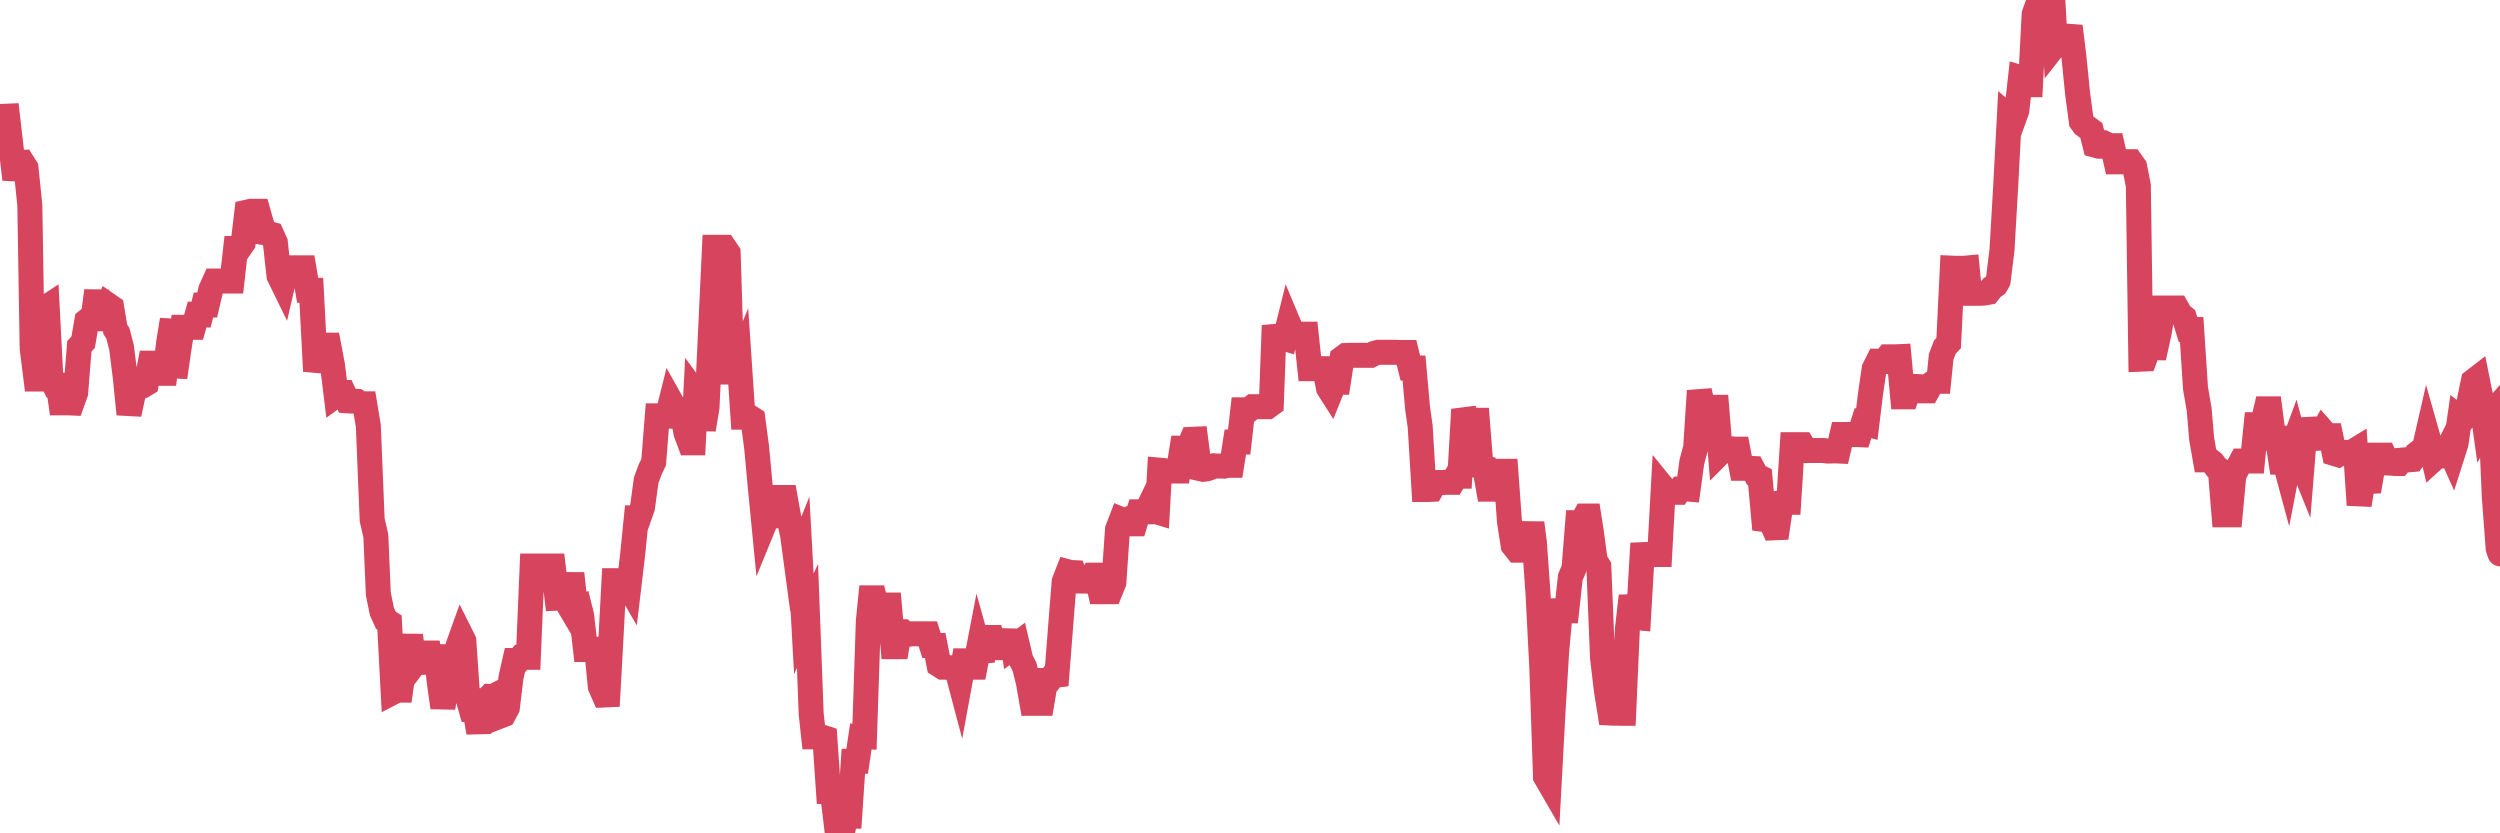 <?xml version="1.0"?><svg width="150px" height="50px" xmlns="http://www.w3.org/2000/svg" xmlns:xlink="http://www.w3.org/1999/xlink"> <polyline fill="none" stroke="#d6455d" stroke-width="1.5px" stroke-linecap="round" stroke-miterlimit="5" points="0.00,7.66 0.22,6.98 0.45,6.97 0.67,8.89 0.89,10.76 1.12,9.73 1.34,9.73 1.56,10.08 1.79,12.31 1.93,20.90 2.16,22.74 2.38,22.74 2.60,18.55 2.83,18.40 3.05,22.65 3.27,23.11 3.50,23.11 3.65,24.17 3.87,24.17 4.09,24.17 4.32,24.18 4.54,23.57 4.76,20.78 4.99,20.53 5.21,19.25 5.36,19.13 5.58,19.13 5.80,17.45 6.03,19.56 6.25,18.77 6.47,18.29 6.70,18.45 6.92,19.77 7.07,19.99 7.29,20.84 7.52,22.66 7.74,24.85 7.96,23.81 8.19,23.16 8.41,23.09 8.63,23.11 8.78,23.02 9.01,21.79 9.23,21.79 9.45,21.79 9.67,22.40 9.90,22.40 10.12,20.55 10.34,19.19 10.49,22.64 10.72,21.04 10.94,19.64 11.16,19.64 11.39,19.64 11.61,19.64 11.83,18.87 12.06,18.88 12.21,18.30 12.43,18.30 12.65,17.37 12.88,16.86 13.10,16.86 13.32,16.86 13.54,16.86 13.77,16.86 13.92,16.86 14.14,14.91 14.36,14.91 14.59,14.58 14.81,12.73 15.03,12.68 15.26,12.68 15.48,12.68 15.63,13.21 15.85,13.96 16.08,14.00 16.30,14.06 16.52,14.55 16.74,16.55 16.97,17.02 17.19,16.07 17.41,16.07 17.56,16.07 17.79,16.07 18.01,16.07 18.23,16.07 18.46,17.42 18.68,17.42 18.90,21.62 19.13,21.64 19.28,20.71 19.50,20.71 19.72,20.71 19.95,21.92 20.17,23.71 20.39,23.55 20.61,23.55 20.84,24.05 20.99,24.06 21.21,24.06 21.43,24.08 21.66,24.23 21.88,24.23 22.10,25.55 22.33,31.19 22.55,32.15 22.70,35.64 22.92,36.71 23.15,37.21 23.37,37.35 23.59,41.53 23.82,41.41 24.04,41.41 24.26,39.81 24.41,39.52 24.63,38.13 24.86,39.83 25.08,39.54 25.30,39.18 25.53,39.18 25.75,39.18 25.97,40.36 26.12,38.73 26.35,40.87 26.57,42.45 26.79,41.25 27.02,39.58 27.24,39.58 27.46,38.81 27.69,38.17 27.83,38.45 28.06,41.83 28.28,42.61 28.50,42.63 28.73,43.95 28.95,42.04 29.17,42.04 29.40,41.79 29.55,41.80 29.77,41.69 29.99,42.97 30.22,42.88 30.44,42.47 30.66,40.64 30.89,39.63 31.11,39.63 31.26,39.44 31.48,39.44 31.70,39.44 31.93,33.96 32.15,33.96 32.37,33.96 32.60,33.96 32.82,33.96 33.04,33.96 33.19,33.96 33.42,35.89 33.64,35.88 33.86,35.88 34.09,36.27 34.31,34.41 34.53,36.44 34.76,36.38 34.90,36.94 35.13,38.97 35.35,38.97 35.57,38.97 35.80,38.96 36.02,41.20 36.24,41.70 36.47,41.69 36.62,38.99 36.84,34.84 37.06,34.84 37.29,34.84 37.51,34.82 37.73,35.20 37.96,33.26 38.18,31.07 38.33,31.07 38.55,30.44 38.77,28.82 39.00,28.19 39.22,27.73 39.44,24.95 39.67,24.95 39.89,24.97 40.04,24.97 40.26,24.09 40.49,24.50 40.71,24.71 40.93,24.71 41.16,25.98 41.38,26.57 41.60,26.57 41.75,23.61 41.97,23.91 42.20,25.77 42.42,24.45 42.64,19.72 42.87,14.84 43.09,14.84 43.31,14.84 43.46,14.84 43.69,15.18 43.91,22.32 44.13,22.32 44.36,21.76 44.58,25.03 44.80,25.03 45.03,25.05 45.17,25.14 45.40,26.87 45.62,29.25 45.84,31.50 46.07,30.94 46.29,30.95 46.51,30.95 46.74,29.85 46.89,29.85 47.11,29.85 47.33,31.07 47.56,32.13 47.78,33.77 48.00,33.22 48.23,37.43 48.45,36.96 48.67,42.82 48.82,44.21 49.04,44.21 49.27,44.21 49.49,44.28 49.71,47.49 49.94,47.49 50.16,49.33 50.38,49.12 50.53,50.00 50.76,48.97 50.98,48.97 51.20,45.68 51.43,45.68 51.65,44.19 51.87,44.20 52.10,37.27 52.24,35.87 52.47,35.87 52.69,36.68 52.91,36.30 53.14,36.30 53.36,36.30 53.58,38.80 53.81,38.80 53.96,37.90 54.18,37.90 54.40,38.08 54.63,38.03 54.85,38.03 55.07,38.03 55.30,38.03 55.52,38.03 55.67,38.03 55.89,38.73 56.11,38.73 56.34,39.89 56.56,40.03 56.78,40.03 57.01,40.07 57.23,40.07 57.38,40.07 57.60,40.90 57.83,39.65 58.05,39.65 58.27,40.03 58.50,40.03 58.72,38.89 58.94,39.68 59.09,38.25 59.31,38.25 59.54,38.25 59.76,38.86 59.98,38.86 60.21,38.86 60.43,38.86 60.65,37.84 60.80,38.81 61.03,38.64 61.25,39.58 61.47,40.01 61.70,40.93 61.92,42.20 62.14,42.20 62.37,42.20 62.51,42.20 62.74,40.83 62.96,40.83 63.18,40.54 63.41,40.51 63.63,37.68 63.85,34.90 64.08,34.31 64.23,34.35 64.45,34.36 64.67,34.86 64.90,34.86 65.12,34.86 65.34,34.88 65.57,34.51 65.79,34.51 66.01,35.50 66.16,35.50 66.38,35.50 66.61,35.50 66.83,34.96 67.05,31.77 67.28,31.17 67.50,31.26 67.72,31.15 67.87,31.43 68.10,31.43 68.32,30.71 68.54,30.71 68.77,30.71 68.99,30.26 69.21,30.65 69.44,30.72 69.58,28.21 69.81,28.23 70.03,28.27 70.25,28.26 70.48,28.26 70.70,28.26 70.92,26.89 71.15,26.89 71.30,26.89 71.52,26.36 71.74,26.35 71.97,28.11 72.19,28.16 72.41,28.13 72.64,28.05 72.86,27.95 73.01,27.96 73.23,27.96 73.45,27.97 73.68,27.92 73.90,27.92 74.12,26.52 74.35,26.52 74.57,24.59 74.72,24.59 74.94,24.59 75.17,24.40 75.39,24.40 75.61,24.40 75.84,24.40 76.06,24.40 76.28,24.24 76.43,20.19 76.65,20.17 76.88,20.24 77.10,20.31 77.32,19.43 77.55,19.98 77.77,20.05 77.99,20.05 78.14,20.05 78.37,20.05 78.59,22.12 78.81,22.12 79.04,22.12 79.26,22.12 79.48,22.12 79.71,23.29 79.85,23.51 80.08,22.94 80.30,22.94 80.52,21.50 80.75,21.33 80.97,21.32 81.19,21.32 81.42,21.32 81.64,21.32 81.79,21.32 82.01,21.32 82.24,21.32 82.46,21.20 82.68,21.14 82.91,21.14 83.13,21.14 83.35,21.14 83.50,21.14 83.72,21.14 83.95,21.15 84.17,21.15 84.39,21.15 84.62,22.08 84.84,22.08 85.06,24.54 85.21,25.58 85.44,29.37 85.66,29.37 85.88,29.36 86.11,28.95 86.33,28.95 86.55,28.95 86.78,28.94 86.93,28.94 87.15,28.94 87.37,28.57 87.59,28.57 87.82,24.57 88.04,25.26 88.26,25.27 88.49,25.22 88.64,25.22 88.86,28.00 89.08,28.06 89.31,29.35 89.53,29.35 89.75,29.35 89.98,29.35 90.20,28.28 90.35,28.28 90.57,31.32 90.79,32.72 91.02,33.01 91.24,33.01 91.46,32.81 91.69,32.81 91.91,31.38 92.06,32.52 92.28,35.60 92.51,40.09 92.73,46.60 92.95,46.98 93.18,42.72 93.40,39.08 93.62,36.65 93.77,36.65 94.00,36.65 94.22,34.63 94.44,34.12 94.66,31.36 94.89,31.36 95.11,30.96 95.33,30.96 95.48,31.92 95.71,33.63 95.93,33.99 96.15,39.45 96.38,41.41 96.60,42.78 96.82,42.79 97.05,42.79 97.27,42.80 97.42,42.80 97.64,37.79 97.87,35.76 98.09,37.05 98.31,37.07 98.53,33.28 98.76,33.27 98.98,33.27 99.13,33.28 99.35,33.27 99.58,33.27 99.80,29.27 100.02,29.54 100.25,29.54 100.47,29.54 100.69,29.54 100.84,29.33 101.07,29.32 101.29,29.34 101.51,27.72 101.74,26.86 101.96,23.45 102.18,24.45 102.40,24.44 102.55,24.44 102.78,24.44 103.00,24.44 103.22,27.16 103.45,26.93 103.67,26.93 103.89,26.93 104.12,26.95 104.27,26.95 104.49,28.10 104.71,28.10 104.94,28.10 105.16,28.11 105.38,28.53 105.60,28.64 105.83,31.17 105.98,31.19 106.20,31.19 106.42,31.67 106.65,31.66 106.87,30.17 107.09,30.14 107.32,30.14 107.54,26.68 107.69,26.68 107.91,26.68 108.14,26.68 108.36,27.03 108.58,27.03 108.81,27.03 109.03,27.03 109.25,27.03 109.40,27.03 109.62,27.06 109.85,27.06 110.07,27.05 110.29,27.06 110.52,26.07 110.74,26.07 110.96,26.07 111.11,26.07 111.34,26.07 111.56,26.08 111.78,25.39 112.01,25.45 112.23,23.64 112.45,22.13 112.68,21.67 112.90,21.67 113.05,21.68 113.27,21.41 113.49,21.41 113.72,21.41 113.94,21.40 114.16,23.81 114.39,23.81 114.61,23.19 114.76,23.18 114.98,23.19 115.21,23.45 115.43,23.45 115.65,23.45 115.88,23.03 116.10,22.88 116.32,22.88 116.47,21.41 116.69,20.83 116.92,20.58 117.14,16.09 117.36,16.10 117.59,16.10 117.81,16.10 118.03,16.08 118.18,17.60 118.41,17.60 118.63,17.60 118.85,17.60 119.08,17.58 119.30,17.54 119.52,17.26 119.75,17.10 119.89,16.85 120.12,14.99 120.34,11.20 120.56,7.04 120.79,7.24 121.01,6.63 121.23,4.66 121.46,4.73 121.61,5.08 121.83,5.08 122.05,0.85 122.28,0.22 122.50,0.03 122.72,0.02 122.95,0.03 123.17,0.00 123.32,2.68 123.54,2.40 123.76,2.36 123.99,2.36 124.21,1.58 124.43,3.36 124.66,5.65 124.88,7.29 125.03,7.50 125.25,7.66 125.48,7.83 125.70,8.71 125.92,8.77 126.15,8.77 126.37,8.64 126.59,8.74 126.74,8.74 126.96,9.71 127.19,9.71 127.41,9.71 127.63,9.70 127.86,9.70 128.08,10.01 128.30,11.13 128.45,21.55 128.68,21.54 128.90,20.93 129.12,20.87 129.35,20.87 129.57,19.86 129.79,18.48 130.02,18.48 130.24,18.48 130.39,18.48 130.61,18.48 130.83,18.87 131.06,19.05 131.28,19.77 131.50,19.77 131.73,23.29 131.95,24.57 132.10,26.34 132.32,27.59 132.55,27.59 132.77,27.76 132.99,28.06 133.22,28.21 133.44,30.89 133.66,30.89 133.81,30.89 134.03,28.51 134.26,28.07 134.48,27.66 134.70,27.66 134.93,27.66 135.15,27.66 135.37,25.48 135.52,25.48 135.75,25.47 135.97,24.53 136.19,24.53 136.42,26.29 136.64,26.29 136.86,27.73 137.09,27.73 137.23,28.25 137.46,27.06 137.68,26.46 137.90,27.28 138.13,27.85 138.35,25.12 138.57,26.30 138.80,26.30 138.95,26.30 139.17,26.29 139.39,25.88 139.62,26.14 139.84,26.14 140.06,27.21 140.29,27.28 140.51,27.15 140.66,27.15 140.88,27.14 141.10,27.14 141.33,27.00 141.55,30.30 141.77,28.89 142.00,28.89 142.22,28.88 142.37,28.00 142.59,27.31 142.82,27.31 143.04,27.31 143.26,27.78 143.49,27.79 143.71,27.81 143.93,27.81 144.08,27.61 144.30,27.59 144.53,27.59 144.75,27.57 144.97,27.25 145.20,27.07 145.42,27.07 145.64,26.11 145.87,26.92 146.02,27.55 146.24,27.35 146.46,27.36 146.69,27.29 146.91,26.85 147.13,27.34 147.36,26.62 147.58,25.10 147.73,25.22 147.95,24.92 148.17,23.99 148.40,22.87 148.62,22.70 148.84,23.79 149.07,25.43 149.29,25.03 149.44,24.86 149.66,29.82 149.89,32.91 150.00,33.23 "/></svg>